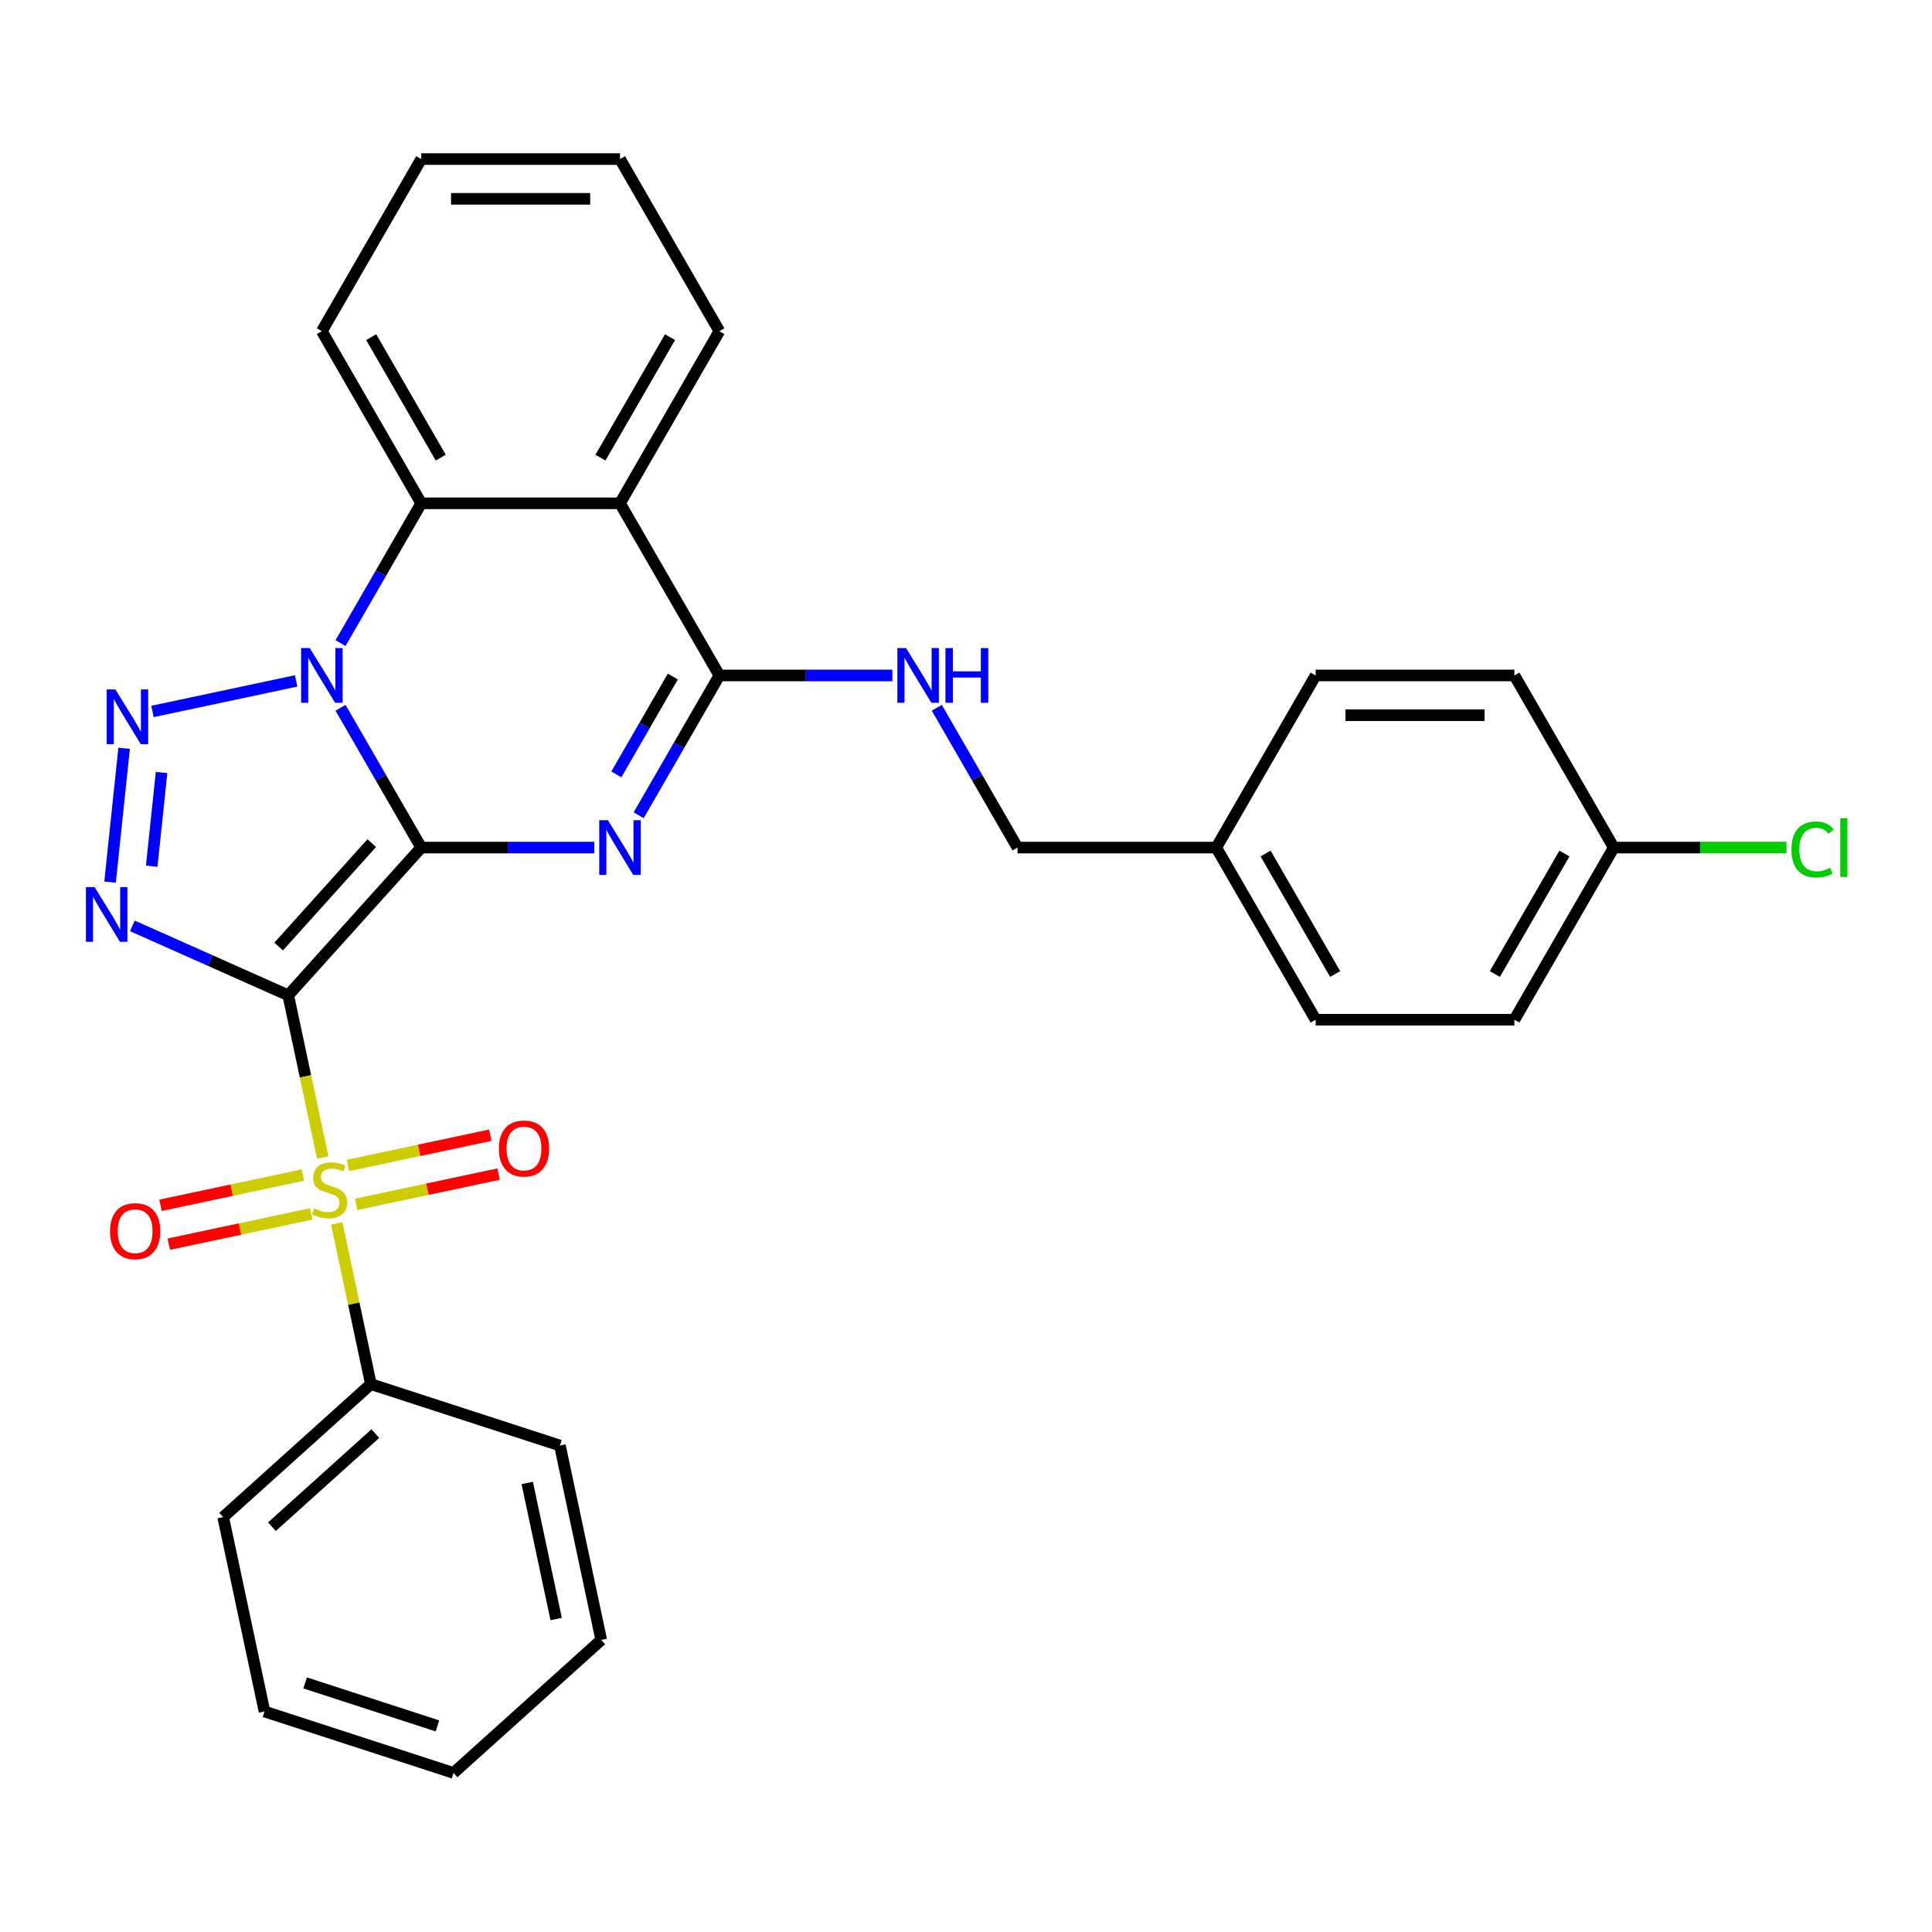 <?xml version='1.0' encoding='iso-8859-1'?>
<svg version='1.1' baseProfile='full'
              xmlns='http://www.w3.org/2000/svg'
                      xmlns:rdkit='http://www.rdkit.org/xml'
                      xmlns:xlink='http://www.w3.org/1999/xlink'
                  xml:space='preserve'
width='1000px' height='1000px' viewBox='0 0 1000 1000'>
<!-- END OF HEADER -->
<rect style='opacity:1.0;fill:#FFFFFF;stroke:none' width='1000' height='1000' x='0' y='0'> </rect>
<path class='bond-0' d='M 218.029,438.705 L 149.192,515.156' style='fill:none;fill-rule:evenodd;stroke:#000000;stroke-width:6px;stroke-linecap:butt;stroke-linejoin:miter;stroke-opacity:1' />
<path class='bond-0' d='M 192.413,436.405 L 144.227,489.921' style='fill:none;fill-rule:evenodd;stroke:#000000;stroke-width:6px;stroke-linecap:butt;stroke-linejoin:miter;stroke-opacity:1' />
<path class='bond-1' d='M 218.029,438.705 L 197.14,402.524' style='fill:none;fill-rule:evenodd;stroke:#000000;stroke-width:6px;stroke-linecap:butt;stroke-linejoin:miter;stroke-opacity:1' />
<path class='bond-1' d='M 197.14,402.524 L 176.251,366.344' style='fill:none;fill-rule:evenodd;stroke:#0000FF;stroke-width:6px;stroke-linecap:butt;stroke-linejoin:miter;stroke-opacity:1' />
<path class='bond-2' d='M 218.029,438.705 L 262.811,438.705' style='fill:none;fill-rule:evenodd;stroke:#000000;stroke-width:6px;stroke-linecap:butt;stroke-linejoin:miter;stroke-opacity:1' />
<path class='bond-2' d='M 262.811,438.705 L 307.593,438.705' style='fill:none;fill-rule:evenodd;stroke:#0000FF;stroke-width:6px;stroke-linecap:butt;stroke-linejoin:miter;stroke-opacity:1' />
<path class='bond-3' d='M 149.192,515.156 L 158.112,557.124' style='fill:none;fill-rule:evenodd;stroke:#000000;stroke-width:6px;stroke-linecap:butt;stroke-linejoin:miter;stroke-opacity:1' />
<path class='bond-3' d='M 158.112,557.124 L 167.033,599.092' style='fill:none;fill-rule:evenodd;stroke:#CCCC00;stroke-width:6px;stroke-linecap:butt;stroke-linejoin:miter;stroke-opacity:1' />
<path class='bond-4' d='M 149.192,515.156 L 108.857,497.198' style='fill:none;fill-rule:evenodd;stroke:#000000;stroke-width:6px;stroke-linecap:butt;stroke-linejoin:miter;stroke-opacity:1' />
<path class='bond-4' d='M 108.857,497.198 L 68.522,479.24' style='fill:none;fill-rule:evenodd;stroke:#0000FF;stroke-width:6px;stroke-linecap:butt;stroke-linejoin:miter;stroke-opacity:1' />
<path class='bond-5' d='M 153.279,352.442 L 78.935,368.244' style='fill:none;fill-rule:evenodd;stroke:#0000FF;stroke-width:6px;stroke-linecap:butt;stroke-linejoin:miter;stroke-opacity:1' />
<path class='bond-8' d='M 176.251,332.88 L 197.14,296.7' style='fill:none;fill-rule:evenodd;stroke:#0000FF;stroke-width:6px;stroke-linecap:butt;stroke-linejoin:miter;stroke-opacity:1' />
<path class='bond-8' d='M 197.14,296.7 L 218.029,260.519' style='fill:none;fill-rule:evenodd;stroke:#000000;stroke-width:6px;stroke-linecap:butt;stroke-linejoin:miter;stroke-opacity:1' />
<path class='bond-6' d='M 330.565,421.973 L 351.454,385.793' style='fill:none;fill-rule:evenodd;stroke:#0000FF;stroke-width:6px;stroke-linecap:butt;stroke-linejoin:miter;stroke-opacity:1' />
<path class='bond-6' d='M 351.454,385.793 L 372.343,349.612' style='fill:none;fill-rule:evenodd;stroke:#000000;stroke-width:6px;stroke-linecap:butt;stroke-linejoin:miter;stroke-opacity:1' />
<path class='bond-6' d='M 319.013,400.831 L 333.635,375.505' style='fill:none;fill-rule:evenodd;stroke:#0000FF;stroke-width:6px;stroke-linecap:butt;stroke-linejoin:miter;stroke-opacity:1' />
<path class='bond-6' d='M 333.635,375.505 L 348.257,350.179' style='fill:none;fill-rule:evenodd;stroke:#000000;stroke-width:6px;stroke-linecap:butt;stroke-linejoin:miter;stroke-opacity:1' />
<path class='bond-10' d='M 184.372,623.37 L 221.223,615.537' style='fill:none;fill-rule:evenodd;stroke:#CCCC00;stroke-width:6px;stroke-linecap:butt;stroke-linejoin:miter;stroke-opacity:1' />
<path class='bond-10' d='M 221.223,615.537 L 258.073,607.704' style='fill:none;fill-rule:evenodd;stroke:#FF0000;stroke-width:6px;stroke-linecap:butt;stroke-linejoin:miter;stroke-opacity:1' />
<path class='bond-10' d='M 180.094,603.245 L 216.945,595.412' style='fill:none;fill-rule:evenodd;stroke:#CCCC00;stroke-width:6px;stroke-linecap:butt;stroke-linejoin:miter;stroke-opacity:1' />
<path class='bond-10' d='M 216.945,595.412 L 253.796,587.579' style='fill:none;fill-rule:evenodd;stroke:#FF0000;stroke-width:6px;stroke-linecap:butt;stroke-linejoin:miter;stroke-opacity:1' />
<path class='bond-11' d='M 156.79,608.198 L 119.939,616.031' style='fill:none;fill-rule:evenodd;stroke:#CCCC00;stroke-width:6px;stroke-linecap:butt;stroke-linejoin:miter;stroke-opacity:1' />
<path class='bond-11' d='M 119.939,616.031 L 83.089,623.864' style='fill:none;fill-rule:evenodd;stroke:#FF0000;stroke-width:6px;stroke-linecap:butt;stroke-linejoin:miter;stroke-opacity:1' />
<path class='bond-11' d='M 161.068,628.323 L 124.217,636.156' style='fill:none;fill-rule:evenodd;stroke:#CCCC00;stroke-width:6px;stroke-linecap:butt;stroke-linejoin:miter;stroke-opacity:1' />
<path class='bond-11' d='M 124.217,636.156 L 87.366,643.989' style='fill:none;fill-rule:evenodd;stroke:#FF0000;stroke-width:6px;stroke-linecap:butt;stroke-linejoin:miter;stroke-opacity:1' />
<path class='bond-12' d='M 174.29,633.236 L 183.13,674.824' style='fill:none;fill-rule:evenodd;stroke:#CCCC00;stroke-width:6px;stroke-linecap:butt;stroke-linejoin:miter;stroke-opacity:1' />
<path class='bond-12' d='M 183.13,674.824 L 191.97,716.412' style='fill:none;fill-rule:evenodd;stroke:#000000;stroke-width:6px;stroke-linecap:butt;stroke-linejoin:miter;stroke-opacity:1' />
<path class='bond-31' d='M 56.969,456.581 L 64.249,387.312' style='fill:none;fill-rule:evenodd;stroke:#0000FF;stroke-width:6px;stroke-linecap:butt;stroke-linejoin:miter;stroke-opacity:1' />
<path class='bond-31' d='M 78.523,448.342 L 83.62,399.853' style='fill:none;fill-rule:evenodd;stroke:#0000FF;stroke-width:6px;stroke-linecap:butt;stroke-linejoin:miter;stroke-opacity:1' />
<path class='bond-7' d='M 372.343,349.612 L 320.905,260.519' style='fill:none;fill-rule:evenodd;stroke:#000000;stroke-width:6px;stroke-linecap:butt;stroke-linejoin:miter;stroke-opacity:1' />
<path class='bond-9' d='M 372.343,349.612 L 417.124,349.612' style='fill:none;fill-rule:evenodd;stroke:#000000;stroke-width:6px;stroke-linecap:butt;stroke-linejoin:miter;stroke-opacity:1' />
<path class='bond-9' d='M 417.124,349.612 L 461.906,349.612' style='fill:none;fill-rule:evenodd;stroke:#0000FF;stroke-width:6px;stroke-linecap:butt;stroke-linejoin:miter;stroke-opacity:1' />
<path class='bond-16' d='M 320.905,260.519 L 372.343,171.426' style='fill:none;fill-rule:evenodd;stroke:#000000;stroke-width:6px;stroke-linecap:butt;stroke-linejoin:miter;stroke-opacity:1' />
<path class='bond-16' d='M 310.802,236.868 L 346.808,174.503' style='fill:none;fill-rule:evenodd;stroke:#000000;stroke-width:6px;stroke-linecap:butt;stroke-linejoin:miter;stroke-opacity:1' />
<path class='bond-30' d='M 320.905,260.519 L 218.029,260.519' style='fill:none;fill-rule:evenodd;stroke:#000000;stroke-width:6px;stroke-linecap:butt;stroke-linejoin:miter;stroke-opacity:1' />
<path class='bond-18' d='M 218.029,260.519 L 166.591,171.426' style='fill:none;fill-rule:evenodd;stroke:#000000;stroke-width:6px;stroke-linecap:butt;stroke-linejoin:miter;stroke-opacity:1' />
<path class='bond-18' d='M 228.132,236.868 L 192.126,174.503' style='fill:none;fill-rule:evenodd;stroke:#000000;stroke-width:6px;stroke-linecap:butt;stroke-linejoin:miter;stroke-opacity:1' />
<path class='bond-13' d='M 484.878,366.344 L 505.767,402.524' style='fill:none;fill-rule:evenodd;stroke:#0000FF;stroke-width:6px;stroke-linecap:butt;stroke-linejoin:miter;stroke-opacity:1' />
<path class='bond-13' d='M 505.767,402.524 L 526.656,438.705' style='fill:none;fill-rule:evenodd;stroke:#000000;stroke-width:6px;stroke-linecap:butt;stroke-linejoin:miter;stroke-opacity:1' />
<path class='bond-23' d='M 191.97,716.412 L 115.518,785.249' style='fill:none;fill-rule:evenodd;stroke:#000000;stroke-width:6px;stroke-linecap:butt;stroke-linejoin:miter;stroke-opacity:1' />
<path class='bond-23' d='M 194.27,742.027 L 140.754,790.214' style='fill:none;fill-rule:evenodd;stroke:#000000;stroke-width:6px;stroke-linecap:butt;stroke-linejoin:miter;stroke-opacity:1' />
<path class='bond-24' d='M 191.97,716.412 L 289.811,748.202' style='fill:none;fill-rule:evenodd;stroke:#000000;stroke-width:6px;stroke-linecap:butt;stroke-linejoin:miter;stroke-opacity:1' />
<path class='bond-15' d='M 526.656,438.705 L 629.532,438.705' style='fill:none;fill-rule:evenodd;stroke:#000000;stroke-width:6px;stroke-linecap:butt;stroke-linejoin:miter;stroke-opacity:1' />
<path class='bond-14' d='M 835.283,438.705 L 783.845,527.798' style='fill:none;fill-rule:evenodd;stroke:#000000;stroke-width:6px;stroke-linecap:butt;stroke-linejoin:miter;stroke-opacity:1' />
<path class='bond-14' d='M 809.749,441.781 L 773.742,504.146' style='fill:none;fill-rule:evenodd;stroke:#000000;stroke-width:6px;stroke-linecap:butt;stroke-linejoin:miter;stroke-opacity:1' />
<path class='bond-17' d='M 835.283,438.705 L 879.975,438.705' style='fill:none;fill-rule:evenodd;stroke:#000000;stroke-width:6px;stroke-linecap:butt;stroke-linejoin:miter;stroke-opacity:1' />
<path class='bond-17' d='M 879.975,438.705 L 924.667,438.705' style='fill:none;fill-rule:evenodd;stroke:#00CC00;stroke-width:6px;stroke-linecap:butt;stroke-linejoin:miter;stroke-opacity:1' />
<path class='bond-34' d='M 835.283,438.705 L 783.845,349.612' style='fill:none;fill-rule:evenodd;stroke:#000000;stroke-width:6px;stroke-linecap:butt;stroke-linejoin:miter;stroke-opacity:1' />
<path class='bond-21' d='M 629.532,438.705 L 680.97,349.612' style='fill:none;fill-rule:evenodd;stroke:#000000;stroke-width:6px;stroke-linecap:butt;stroke-linejoin:miter;stroke-opacity:1' />
<path class='bond-22' d='M 629.532,438.705 L 680.97,527.798' style='fill:none;fill-rule:evenodd;stroke:#000000;stroke-width:6px;stroke-linecap:butt;stroke-linejoin:miter;stroke-opacity:1' />
<path class='bond-22' d='M 655.066,441.781 L 691.072,504.146' style='fill:none;fill-rule:evenodd;stroke:#000000;stroke-width:6px;stroke-linecap:butt;stroke-linejoin:miter;stroke-opacity:1' />
<path class='bond-25' d='M 372.343,171.426 L 320.905,82.333' style='fill:none;fill-rule:evenodd;stroke:#000000;stroke-width:6px;stroke-linecap:butt;stroke-linejoin:miter;stroke-opacity:1' />
<path class='bond-26' d='M 166.591,171.426 L 218.029,82.333' style='fill:none;fill-rule:evenodd;stroke:#000000;stroke-width:6px;stroke-linecap:butt;stroke-linejoin:miter;stroke-opacity:1' />
<path class='bond-19' d='M 783.845,349.612 L 680.97,349.612' style='fill:none;fill-rule:evenodd;stroke:#000000;stroke-width:6px;stroke-linecap:butt;stroke-linejoin:miter;stroke-opacity:1' />
<path class='bond-19' d='M 768.414,370.187 L 696.401,370.187' style='fill:none;fill-rule:evenodd;stroke:#000000;stroke-width:6px;stroke-linecap:butt;stroke-linejoin:miter;stroke-opacity:1' />
<path class='bond-20' d='M 783.845,527.798 L 680.97,527.798' style='fill:none;fill-rule:evenodd;stroke:#000000;stroke-width:6px;stroke-linecap:butt;stroke-linejoin:miter;stroke-opacity:1' />
<path class='bond-28' d='M 115.518,785.249 L 136.908,885.876' style='fill:none;fill-rule:evenodd;stroke:#000000;stroke-width:6px;stroke-linecap:butt;stroke-linejoin:miter;stroke-opacity:1' />
<path class='bond-27' d='M 289.811,748.202 L 311.2,848.829' style='fill:none;fill-rule:evenodd;stroke:#000000;stroke-width:6px;stroke-linecap:butt;stroke-linejoin:miter;stroke-opacity:1' />
<path class='bond-27' d='M 272.893,767.574 L 287.866,838.013' style='fill:none;fill-rule:evenodd;stroke:#000000;stroke-width:6px;stroke-linecap:butt;stroke-linejoin:miter;stroke-opacity:1' />
<path class='bond-32' d='M 320.905,82.333 L 218.029,82.333' style='fill:none;fill-rule:evenodd;stroke:#000000;stroke-width:6px;stroke-linecap:butt;stroke-linejoin:miter;stroke-opacity:1' />
<path class='bond-32' d='M 305.473,102.908 L 233.46,102.908' style='fill:none;fill-rule:evenodd;stroke:#000000;stroke-width:6px;stroke-linecap:butt;stroke-linejoin:miter;stroke-opacity:1' />
<path class='bond-29' d='M 311.2,848.829 L 234.748,917.667' style='fill:none;fill-rule:evenodd;stroke:#000000;stroke-width:6px;stroke-linecap:butt;stroke-linejoin:miter;stroke-opacity:1' />
<path class='bond-33' d='M 136.908,885.876 L 234.748,917.667' style='fill:none;fill-rule:evenodd;stroke:#000000;stroke-width:6px;stroke-linecap:butt;stroke-linejoin:miter;stroke-opacity:1' />
<path class='bond-33' d='M 157.942,871.077 L 226.43,893.33' style='fill:none;fill-rule:evenodd;stroke:#000000;stroke-width:6px;stroke-linecap:butt;stroke-linejoin:miter;stroke-opacity:1' />
<path  class='atom-2' d='M 160.331 335.452
L 169.611 350.452
Q 170.531 351.932, 172.011 354.612
Q 173.491 357.292, 173.571 357.452
L 173.571 335.452
L 177.331 335.452
L 177.331 363.772
L 173.451 363.772
L 163.491 347.372
Q 162.331 345.452, 161.091 343.252
Q 159.891 341.052, 159.531 340.372
L 159.531 363.772
L 155.851 363.772
L 155.851 335.452
L 160.331 335.452
' fill='#0000FF'/>
<path  class='atom-3' d='M 314.645 424.545
L 323.925 439.545
Q 324.845 441.025, 326.325 443.705
Q 327.805 446.385, 327.885 446.545
L 327.885 424.545
L 331.645 424.545
L 331.645 452.865
L 327.765 452.865
L 317.805 436.465
Q 316.645 434.545, 315.405 432.345
Q 314.205 430.145, 313.845 429.465
L 313.845 452.865
L 310.165 452.865
L 310.165 424.545
L 314.645 424.545
' fill='#0000FF'/>
<path  class='atom-4' d='M 162.581 625.504
Q 162.901 625.624, 164.221 626.184
Q 165.541 626.744, 166.981 627.104
Q 168.461 627.424, 169.901 627.424
Q 172.581 627.424, 174.141 626.144
Q 175.701 624.824, 175.701 622.544
Q 175.701 620.984, 174.901 620.024
Q 174.141 619.064, 172.941 618.544
Q 171.741 618.024, 169.741 617.424
Q 167.221 616.664, 165.701 615.944
Q 164.221 615.224, 163.141 613.704
Q 162.101 612.184, 162.101 609.624
Q 162.101 606.064, 164.501 603.864
Q 166.941 601.664, 171.741 601.664
Q 175.021 601.664, 178.741 603.224
L 177.821 606.304
Q 174.421 604.904, 171.861 604.904
Q 169.101 604.904, 167.581 606.064
Q 166.061 607.184, 166.101 609.144
Q 166.101 610.664, 166.861 611.584
Q 167.661 612.504, 168.781 613.024
Q 169.941 613.544, 171.861 614.144
Q 174.421 614.944, 175.941 615.744
Q 177.461 616.544, 178.541 618.184
Q 179.661 619.784, 179.661 622.544
Q 179.661 626.464, 177.021 628.584
Q 174.421 630.664, 170.061 630.664
Q 167.541 630.664, 165.621 630.104
Q 163.741 629.584, 161.501 628.664
L 162.581 625.504
' fill='#CCCC00'/>
<path  class='atom-5' d='M 48.95 459.153
L 58.23 474.153
Q 59.15 475.633, 60.63 478.313
Q 62.11 480.993, 62.19 481.153
L 62.19 459.153
L 65.95 459.153
L 65.95 487.473
L 62.07 487.473
L 52.11 471.073
Q 50.95 469.153, 49.71 466.953
Q 48.51 464.753, 48.15 464.073
L 48.15 487.473
L 44.47 487.473
L 44.47 459.153
L 48.95 459.153
' fill='#0000FF'/>
<path  class='atom-6' d='M 59.704 356.841
L 68.984 371.841
Q 69.904 373.321, 71.384 376.001
Q 72.864 378.681, 72.944 378.841
L 72.944 356.841
L 76.704 356.841
L 76.704 385.161
L 72.824 385.161
L 62.864 368.761
Q 61.704 366.841, 60.464 364.641
Q 59.264 362.441, 58.904 361.761
L 58.904 385.161
L 55.224 385.161
L 55.224 356.841
L 59.704 356.841
' fill='#0000FF'/>
<path  class='atom-10' d='M 468.958 335.452
L 478.238 350.452
Q 479.158 351.932, 480.638 354.612
Q 482.118 357.292, 482.198 357.452
L 482.198 335.452
L 485.958 335.452
L 485.958 363.772
L 482.078 363.772
L 472.118 347.372
Q 470.958 345.452, 469.718 343.252
Q 468.518 341.052, 468.158 340.372
L 468.158 363.772
L 464.478 363.772
L 464.478 335.452
L 468.958 335.452
' fill='#0000FF'/>
<path  class='atom-10' d='M 489.358 335.452
L 493.198 335.452
L 493.198 347.492
L 507.678 347.492
L 507.678 335.452
L 511.518 335.452
L 511.518 363.772
L 507.678 363.772
L 507.678 350.692
L 493.198 350.692
L 493.198 363.772
L 489.358 363.772
L 489.358 335.452
' fill='#0000FF'/>
<path  class='atom-11' d='M 258.209 594.475
Q 258.209 587.675, 261.569 583.875
Q 264.929 580.075, 271.209 580.075
Q 277.489 580.075, 280.849 583.875
Q 284.209 587.675, 284.209 594.475
Q 284.209 601.355, 280.809 605.275
Q 277.409 609.155, 271.209 609.155
Q 264.969 609.155, 261.569 605.275
Q 258.209 601.395, 258.209 594.475
M 271.209 605.955
Q 275.529 605.955, 277.849 603.075
Q 280.209 600.155, 280.209 594.475
Q 280.209 588.915, 277.849 586.115
Q 275.529 583.275, 271.209 583.275
Q 266.889 583.275, 264.529 586.075
Q 262.209 588.875, 262.209 594.475
Q 262.209 600.195, 264.529 603.075
Q 266.889 605.955, 271.209 605.955
' fill='#FF0000'/>
<path  class='atom-12' d='M 56.953 637.253
Q 56.953 630.453, 60.313 626.653
Q 63.673 622.853, 69.953 622.853
Q 76.233 622.853, 79.593 626.653
Q 82.953 630.453, 82.953 637.253
Q 82.953 644.133, 79.553 648.053
Q 76.153 651.933, 69.953 651.933
Q 63.713 651.933, 60.313 648.053
Q 56.953 644.173, 56.953 637.253
M 69.953 648.733
Q 74.273 648.733, 76.593 645.853
Q 78.953 642.933, 78.953 637.253
Q 78.953 631.693, 76.593 628.893
Q 74.273 626.053, 69.953 626.053
Q 65.633 626.053, 63.273 628.853
Q 60.953 631.653, 60.953 637.253
Q 60.953 642.973, 63.273 645.853
Q 65.633 648.733, 69.953 648.733
' fill='#FF0000'/>
<path  class='atom-18' d='M 927.239 439.685
Q 927.239 432.645, 930.519 428.965
Q 933.839 425.245, 940.119 425.245
Q 945.959 425.245, 949.079 429.365
L 946.439 431.525
Q 944.159 428.525, 940.119 428.525
Q 935.839 428.525, 933.559 431.405
Q 931.319 434.245, 931.319 439.685
Q 931.319 445.285, 933.639 448.165
Q 935.999 451.045, 940.559 451.045
Q 943.679 451.045, 947.319 449.165
L 948.439 452.165
Q 946.959 453.125, 944.719 453.685
Q 942.479 454.245, 939.999 454.245
Q 933.839 454.245, 930.519 450.485
Q 927.239 446.725, 927.239 439.685
' fill='#00CC00'/>
<path  class='atom-18' d='M 952.519 423.525
L 956.199 423.525
L 956.199 453.885
L 952.519 453.885
L 952.519 423.525
' fill='#00CC00'/>
</svg>
